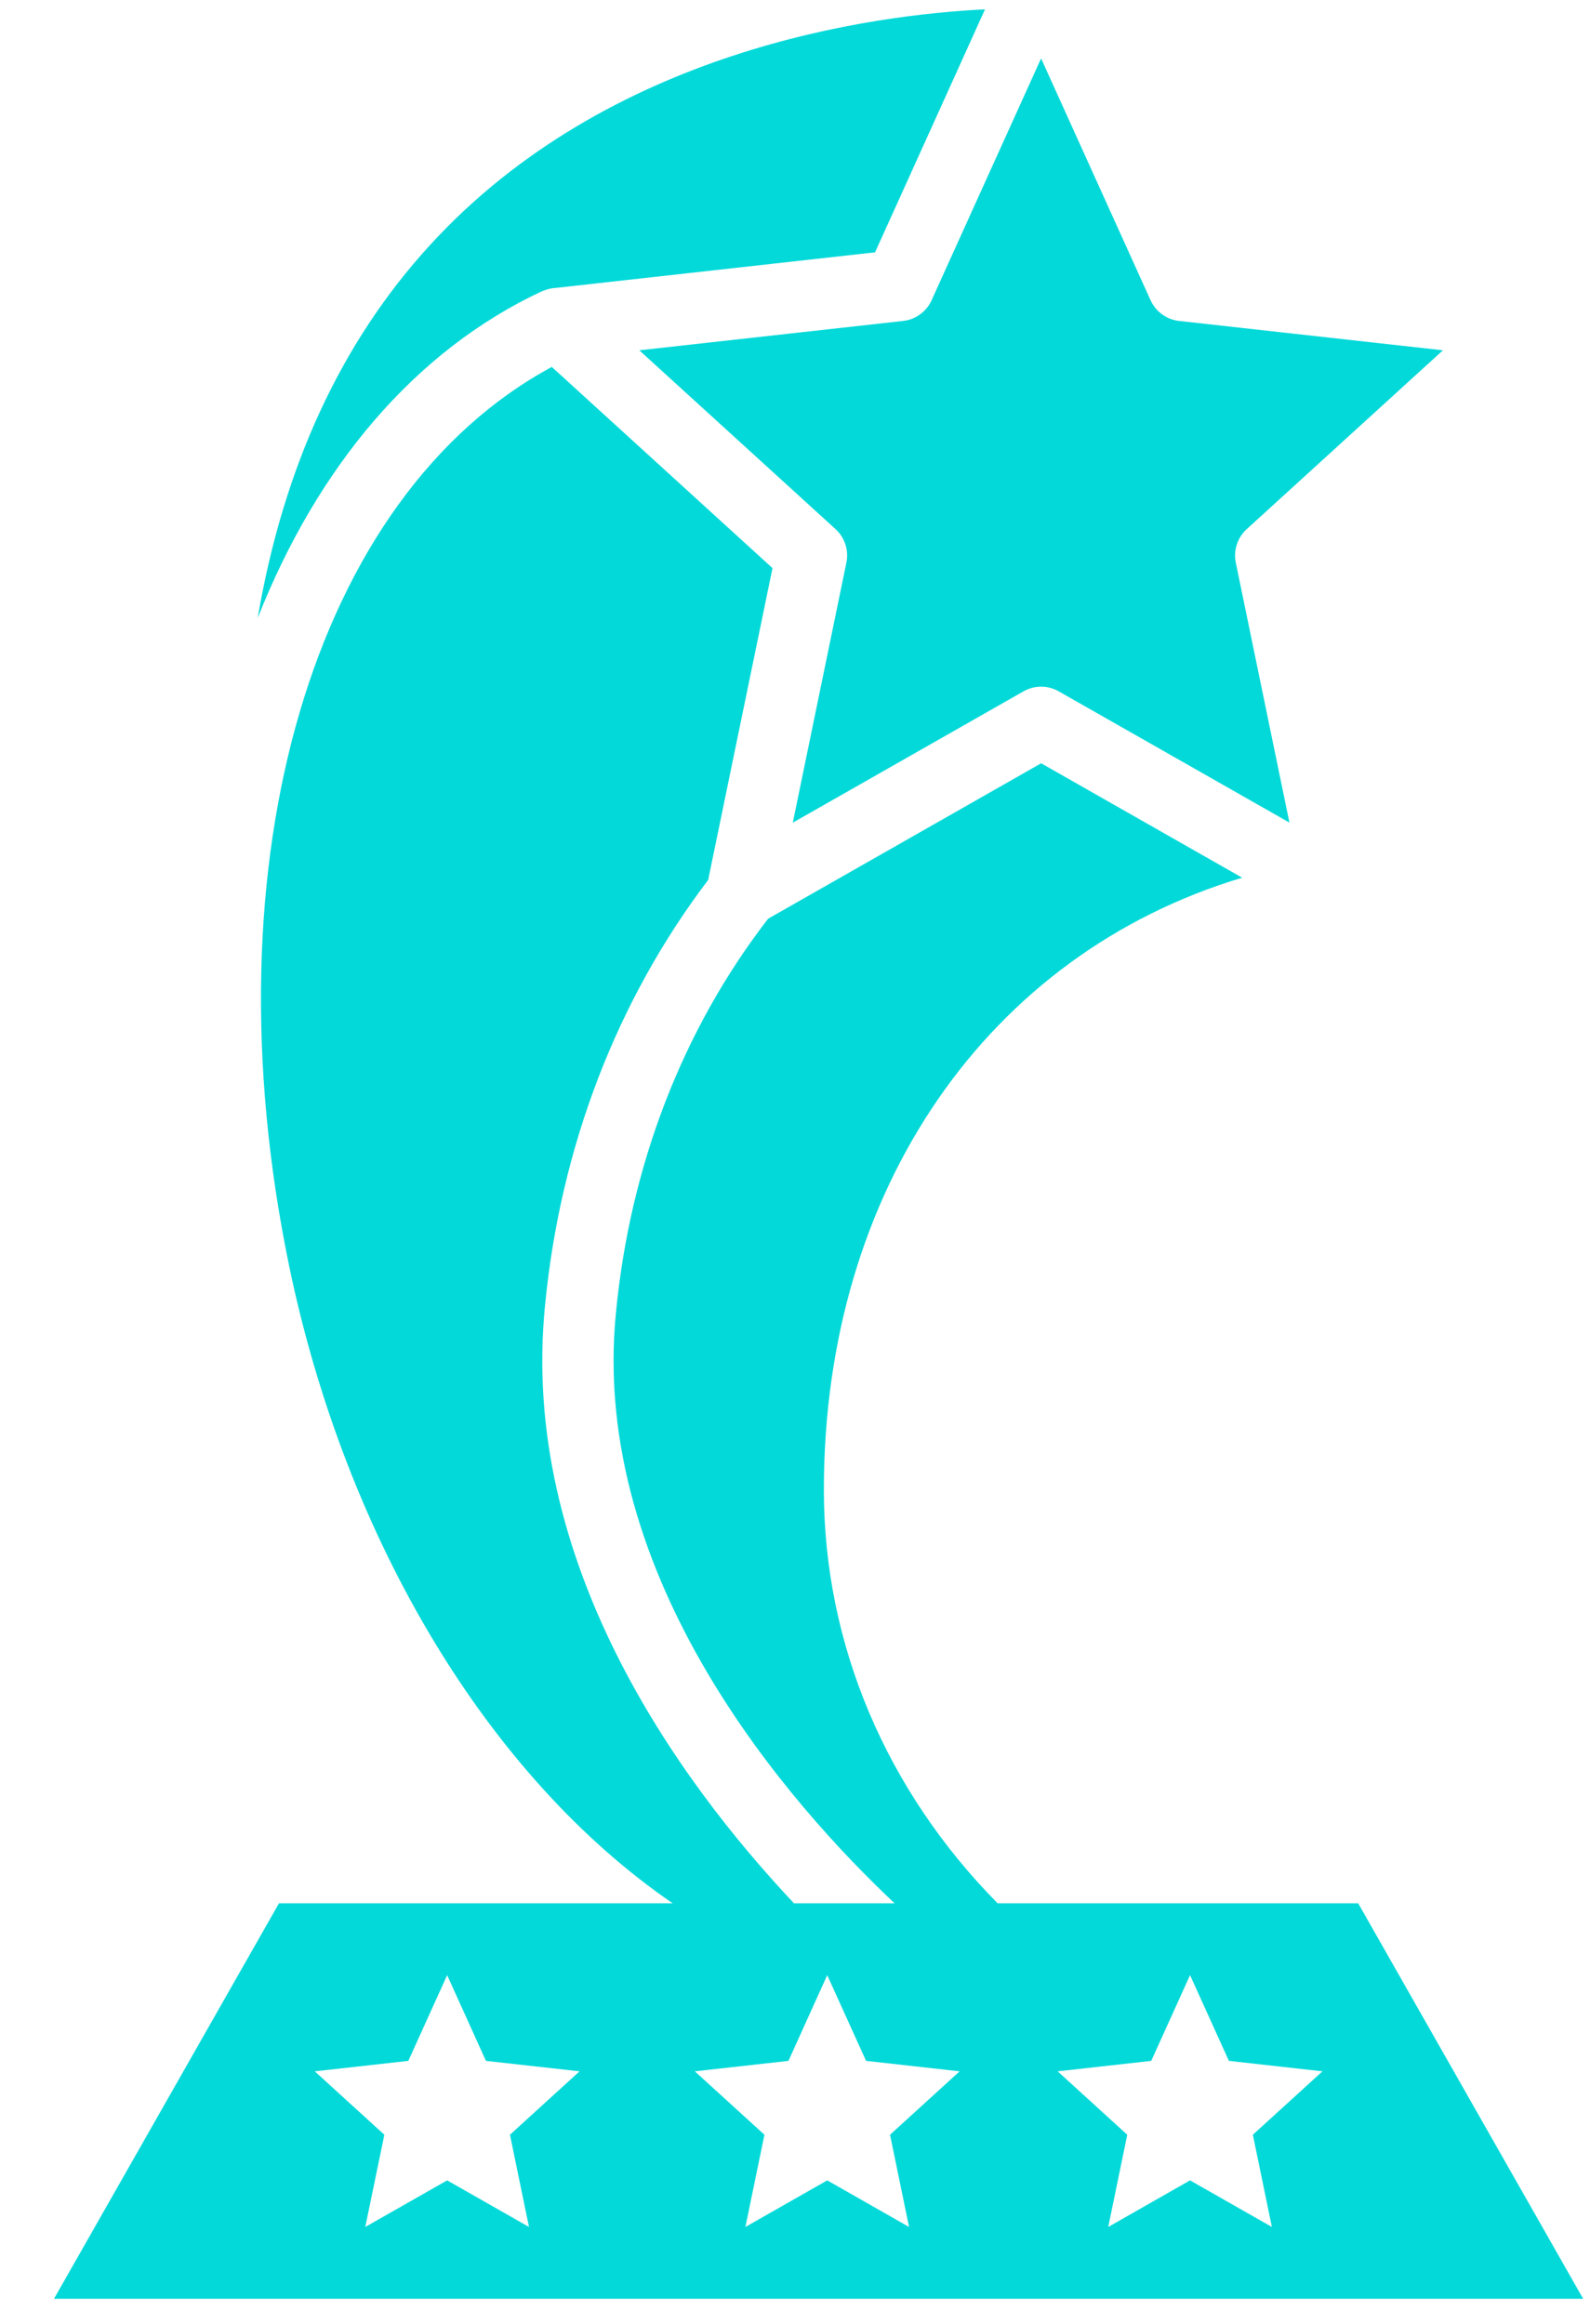<svg xmlns="http://www.w3.org/2000/svg" width="26" height="38" viewBox="0 0 26 38" fill="none"><path d="M22.209 31.122H16.313C14.495 29.28 13.472 26.892 13.472 24.361C13.472 19.436 16.166 15.596 20.312 14.352L17.025 12.481L12.56 15.023C11.168 16.826 10.308 19.043 10.074 21.447C9.629 25.82 12.947 29.539 14.628 31.122H12.983C11.089 29.11 8.487 25.528 8.914 21.331C9.166 18.746 10.09 16.352 11.58 14.389L12.632 9.29L9.023 6C5.125 8.105 3.357 14.061 4.727 20.696C5.659 25.189 7.995 29.061 10.999 31.122H4.562L0.883 37.589H25.888L22.209 31.122ZM8.65 36.415L7.312 35.653L5.973 36.415L6.285 34.907L5.147 33.87L6.677 33.699L7.312 32.297L7.946 33.699L9.477 33.87L8.339 34.907L8.65 36.415ZM14.865 36.415L13.527 35.653L12.189 36.415L12.5 34.907L11.362 33.87L12.893 33.699L13.527 32.297L14.162 33.699L15.692 33.87L14.554 34.907L14.865 36.415ZM20.798 36.415L19.46 35.653L18.122 36.415L18.433 34.907L17.295 33.87L18.825 33.699L19.46 32.297L20.095 33.699L21.625 33.87L20.487 34.907L20.798 36.415Z" fill="#03D9D9"></path><path d="M14.768 5.248L10.454 5.728L13.663 8.652C13.815 8.791 13.882 9 13.84 9.201L12.964 13.452L16.736 11.305C16.824 11.255 16.924 11.228 17.025 11.228C17.126 11.228 17.225 11.255 17.313 11.305L21.085 13.451L20.208 9.201C20.188 9.102 20.193 8.999 20.225 8.903C20.256 8.807 20.312 8.72 20.387 8.652L23.595 5.728L19.28 5.248C19.18 5.237 19.084 5.2 19.002 5.14C18.921 5.081 18.856 5.001 18.814 4.909L17.024 0.955L15.234 4.909C15.193 5.001 15.128 5.081 15.046 5.14C14.964 5.2 14.869 5.237 14.768 5.248Z" fill="#03D9D9"></path><path d="M8.862 4.762C8.867 4.76 8.872 4.76 8.876 4.758C8.93 4.735 8.987 4.719 9.045 4.712L9.085 4.708H9.088L14.309 4.126L16.107 0.153C14.281 0.242 9.964 0.802 7.029 4.01C5.57 5.604 4.633 7.645 4.214 10.105C5.188 7.642 6.771 5.741 8.862 4.762Z" fill="#03D9D9"></path></svg>